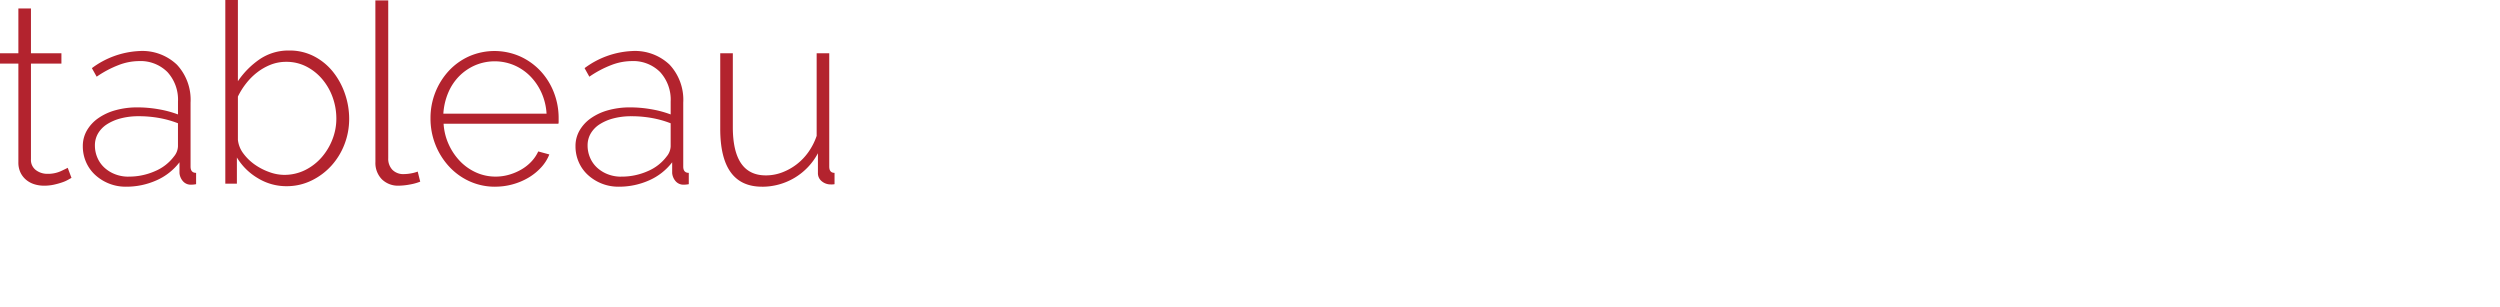 <svg xmlns="http://www.w3.org/2000/svg" xmlns:xlink="http://www.w3.org/1999/xlink" width="480" height="59" viewBox="0 0 480 59"><defs><style>.a{fill:#fff;stroke:#707070;}.b{clip-path:url(#a);}.c{fill:#b3232e;}</style><clipPath id="a"><rect class="a" width="480" height="59" transform="translate(363 2213)"/></clipPath></defs><g class="b" transform="translate(-363 -2213)"><g transform="translate(302.635 1586.013)"><path class="c" d="M74.091,661.945c-.129.065-.347.185-.653.362a6.615,6.615,0,0,1-1.159.507,14.189,14.189,0,0,1-1.571.435,8.685,8.685,0,0,1-1.886.193,6.146,6.146,0,0,1-1.908-.29,4.527,4.527,0,0,1-1.571-.87,4.142,4.142,0,0,1-1.063-1.4,4.485,4.485,0,0,1-.387-1.933V640H60.365v-1.982h3.528v-8.6h2.416v8.6h5.849V640H66.309v18.366a2.426,2.426,0,0,0,.967,2.1,3.615,3.615,0,0,0,2.175.7,6.067,6.067,0,0,0,2.585-.507q1.088-.507,1.33-.652Z" transform="translate(0 -0.804)"/><path class="c" d="M92.316,667.638a8.625,8.625,0,0,1-5.872-2.248,7.268,7.268,0,0,1-1.764-2.465,7.521,7.521,0,0,1-.628-3.069,5.936,5.936,0,0,1,.773-3,7.421,7.421,0,0,1,2.151-2.344,10.712,10.712,0,0,1,3.311-1.547,15.407,15.407,0,0,1,4.253-.556,23.535,23.535,0,0,1,4.084.362,20.263,20.263,0,0,1,3.7.992V651.3a7.833,7.833,0,0,0-2.031-5.679,7.3,7.3,0,0,0-5.51-2.1,11.07,11.07,0,0,0-3.891.773,19.968,19.968,0,0,0-4.18,2.223l-.918-1.643a16.489,16.489,0,0,1,9.182-3.287,9.617,9.617,0,0,1,7.153,2.634,9.885,9.885,0,0,1,2.61,7.274V663.77q0,1.208,1.063,1.208v2.175c-.161.032-.33.056-.507.073s-.331.024-.458.024a1.968,1.968,0,0,1-1.547-.653,2.73,2.73,0,0,1-.677-1.571v-2.078a11.284,11.284,0,0,1-4.447,3.48,14.194,14.194,0,0,1-5.848,1.209M92.8,665.7a12.305,12.305,0,0,0,5.147-1.063,8.786,8.786,0,0,0,3.6-2.8,3.24,3.24,0,0,0,.774-1.933v-4.447a19.483,19.483,0,0,0-3.626-1.014,22.128,22.128,0,0,0-3.915-.338,13.392,13.392,0,0,0-3.432.41,9.15,9.15,0,0,0-2.658,1.136,5.265,5.265,0,0,0-1.716,1.764,4.49,4.49,0,0,0-.6,2.3,5.865,5.865,0,0,0,.484,2.369,5.546,5.546,0,0,0,1.353,1.908,6.455,6.455,0,0,0,2.055,1.257,6.937,6.937,0,0,0,2.537.459" transform="translate(-7.786 -4.804)"/><path class="c" d="M167.731,627.115H170.2v30.3a3.055,3.055,0,0,0,.8,2.223,2.923,2.923,0,0,0,2.2.822,8.246,8.246,0,0,0,1.281-.121,6.851,6.851,0,0,0,1.377-.362l.483,1.933a10.091,10.091,0,0,1-2.029.556,11.988,11.988,0,0,1-2.079.218,4.409,4.409,0,0,1-3.262-1.233,4.471,4.471,0,0,1-1.232-3.311Z" transform="translate(-35.294 -0.047)"/><path class="c" d="M195.92,667.638a11.709,11.709,0,0,1-4.93-1.04,12.15,12.15,0,0,1-3.938-2.852,13.451,13.451,0,0,1-2.611-4.181,13.591,13.591,0,0,1-.942-5.074,13.314,13.314,0,0,1,3.528-9.11,12.021,12.021,0,0,1,3.891-2.78,12.172,12.172,0,0,1,9.787.024,12.266,12.266,0,0,1,3.915,2.8,12.84,12.84,0,0,1,2.562,4.108,13.477,13.477,0,0,1,.918,4.955v.6a1.306,1.306,0,0,1-.048.46H186.012a11.2,11.2,0,0,0,1.015,4.036,11.473,11.473,0,0,0,2.2,3.214,9.916,9.916,0,0,0,3.069,2.127,9.058,9.058,0,0,0,3.722.773,9.2,9.2,0,0,0,2.562-.362,10.433,10.433,0,0,0,2.345-.991,8.5,8.5,0,0,0,1.933-1.522,7.175,7.175,0,0,0,1.328-1.957l2.127.579a8.006,8.006,0,0,1-1.571,2.489,10.625,10.625,0,0,1-2.416,1.958,12.337,12.337,0,0,1-3.021,1.281,12.52,12.52,0,0,1-3.384.46m9.86-14.017a11.416,11.416,0,0,0-.991-4.06,10.866,10.866,0,0,0-2.175-3.166,9.766,9.766,0,0,0-3.069-2.078,9.61,9.61,0,0,0-7.443,0,9.765,9.765,0,0,0-3.069,2.078,10.075,10.075,0,0,0-2.127,3.19,12.242,12.242,0,0,0-.942,4.036Z" transform="translate(-40.477 -4.804)"/><path class="c" d="M233.235,667.638a8.625,8.625,0,0,1-5.872-2.248,7.268,7.268,0,0,1-1.764-2.465,7.521,7.521,0,0,1-.628-3.069,5.936,5.936,0,0,1,.773-3,7.421,7.421,0,0,1,2.151-2.344,10.712,10.712,0,0,1,3.311-1.547,15.407,15.407,0,0,1,4.253-.556,23.535,23.535,0,0,1,4.084.362,20.263,20.263,0,0,1,3.7.992V651.3a7.833,7.833,0,0,0-2.031-5.679,7.3,7.3,0,0,0-5.51-2.1,11.07,11.07,0,0,0-3.891.773,19.968,19.968,0,0,0-4.18,2.223l-.918-1.643a16.489,16.489,0,0,1,9.182-3.287,9.617,9.617,0,0,1,7.153,2.634,9.885,9.885,0,0,1,2.61,7.274V663.77q0,1.208,1.063,1.208v2.175c-.161.032-.33.056-.507.073s-.331.024-.458.024a1.968,1.968,0,0,1-1.547-.653,2.73,2.73,0,0,1-.677-1.571v-2.078a11.284,11.284,0,0,1-4.447,3.48,14.194,14.194,0,0,1-5.848,1.209m.483-1.934a12.305,12.305,0,0,0,5.147-1.063,8.786,8.786,0,0,0,3.6-2.8,3.24,3.24,0,0,0,.774-1.933v-4.447a19.484,19.484,0,0,0-3.626-1.014,22.128,22.128,0,0,0-3.915-.338,13.392,13.392,0,0,0-3.432.41,9.149,9.149,0,0,0-2.658,1.136,5.264,5.264,0,0,0-1.716,1.764,4.49,4.49,0,0,0-.6,2.3,5.865,5.865,0,0,0,.484,2.369,5.546,5.546,0,0,0,1.353,1.908,6.455,6.455,0,0,0,2.055,1.257,6.937,6.937,0,0,0,2.537.459" transform="translate(-54.11 -4.804)"/><path class="c" d="M274.392,667.851q-8.024,0-8.023-11.117v-14.5h2.417V656.4q0,9.279,6.331,9.28a8.826,8.826,0,0,0,3.093-.556,10.833,10.833,0,0,0,5.1-3.94,12.119,12.119,0,0,0,1.571-3.093V642.235H287.3v21.749q0,1.208,1.015,1.208v2.175a2.256,2.256,0,0,1-.435.049h-.29a2.649,2.649,0,0,1-1.716-.6,1.969,1.969,0,0,1-.749-1.619v-3.769a12.107,12.107,0,0,1-10.73,6.428" transform="translate(-67.718 -5.018)"/><path class="c" d="M136.554,662.736a10.465,10.465,0,0,1-5.51-1.546,11.521,11.521,0,0,1-4.012-3.964v5.027h-2.223V626.971h2.416v15.611a15.847,15.847,0,0,1,4.229-4.253,9.846,9.846,0,0,1,5.631-1.643,10.143,10.143,0,0,1,4.809,1.136,11.307,11.307,0,0,1,3.624,3,13.936,13.936,0,0,1,2.272,4.2,14.692,14.692,0,0,1,.8,4.76,13.471,13.471,0,0,1-.918,4.954,13.033,13.033,0,0,1-2.537,4.108,12.505,12.505,0,0,1-3.818,2.827,10.792,10.792,0,0,1-4.76,1.063m-.484-2.174a8.955,8.955,0,0,0,4.061-.918A10.239,10.239,0,0,0,143.3,657.2a11.582,11.582,0,0,0,2.078-3.455,10.88,10.88,0,0,0,.75-3.964,12.047,12.047,0,0,0-.7-4.084,11.248,11.248,0,0,0-1.982-3.479,9.94,9.94,0,0,0-3.045-2.441,8.316,8.316,0,0,0-3.891-.918,8.061,8.061,0,0,0-3,.555,10.569,10.569,0,0,0-2.586,1.474,12.1,12.1,0,0,0-2.127,2.127,13.861,13.861,0,0,0-1.571,2.513v8.313a5.27,5.27,0,0,0,1.063,2.635,9.488,9.488,0,0,0,2.2,2.127,11.576,11.576,0,0,0,2.778,1.426,8.41,8.41,0,0,0,2.8.532" transform="translate(-21.184)"/></g></g></svg>